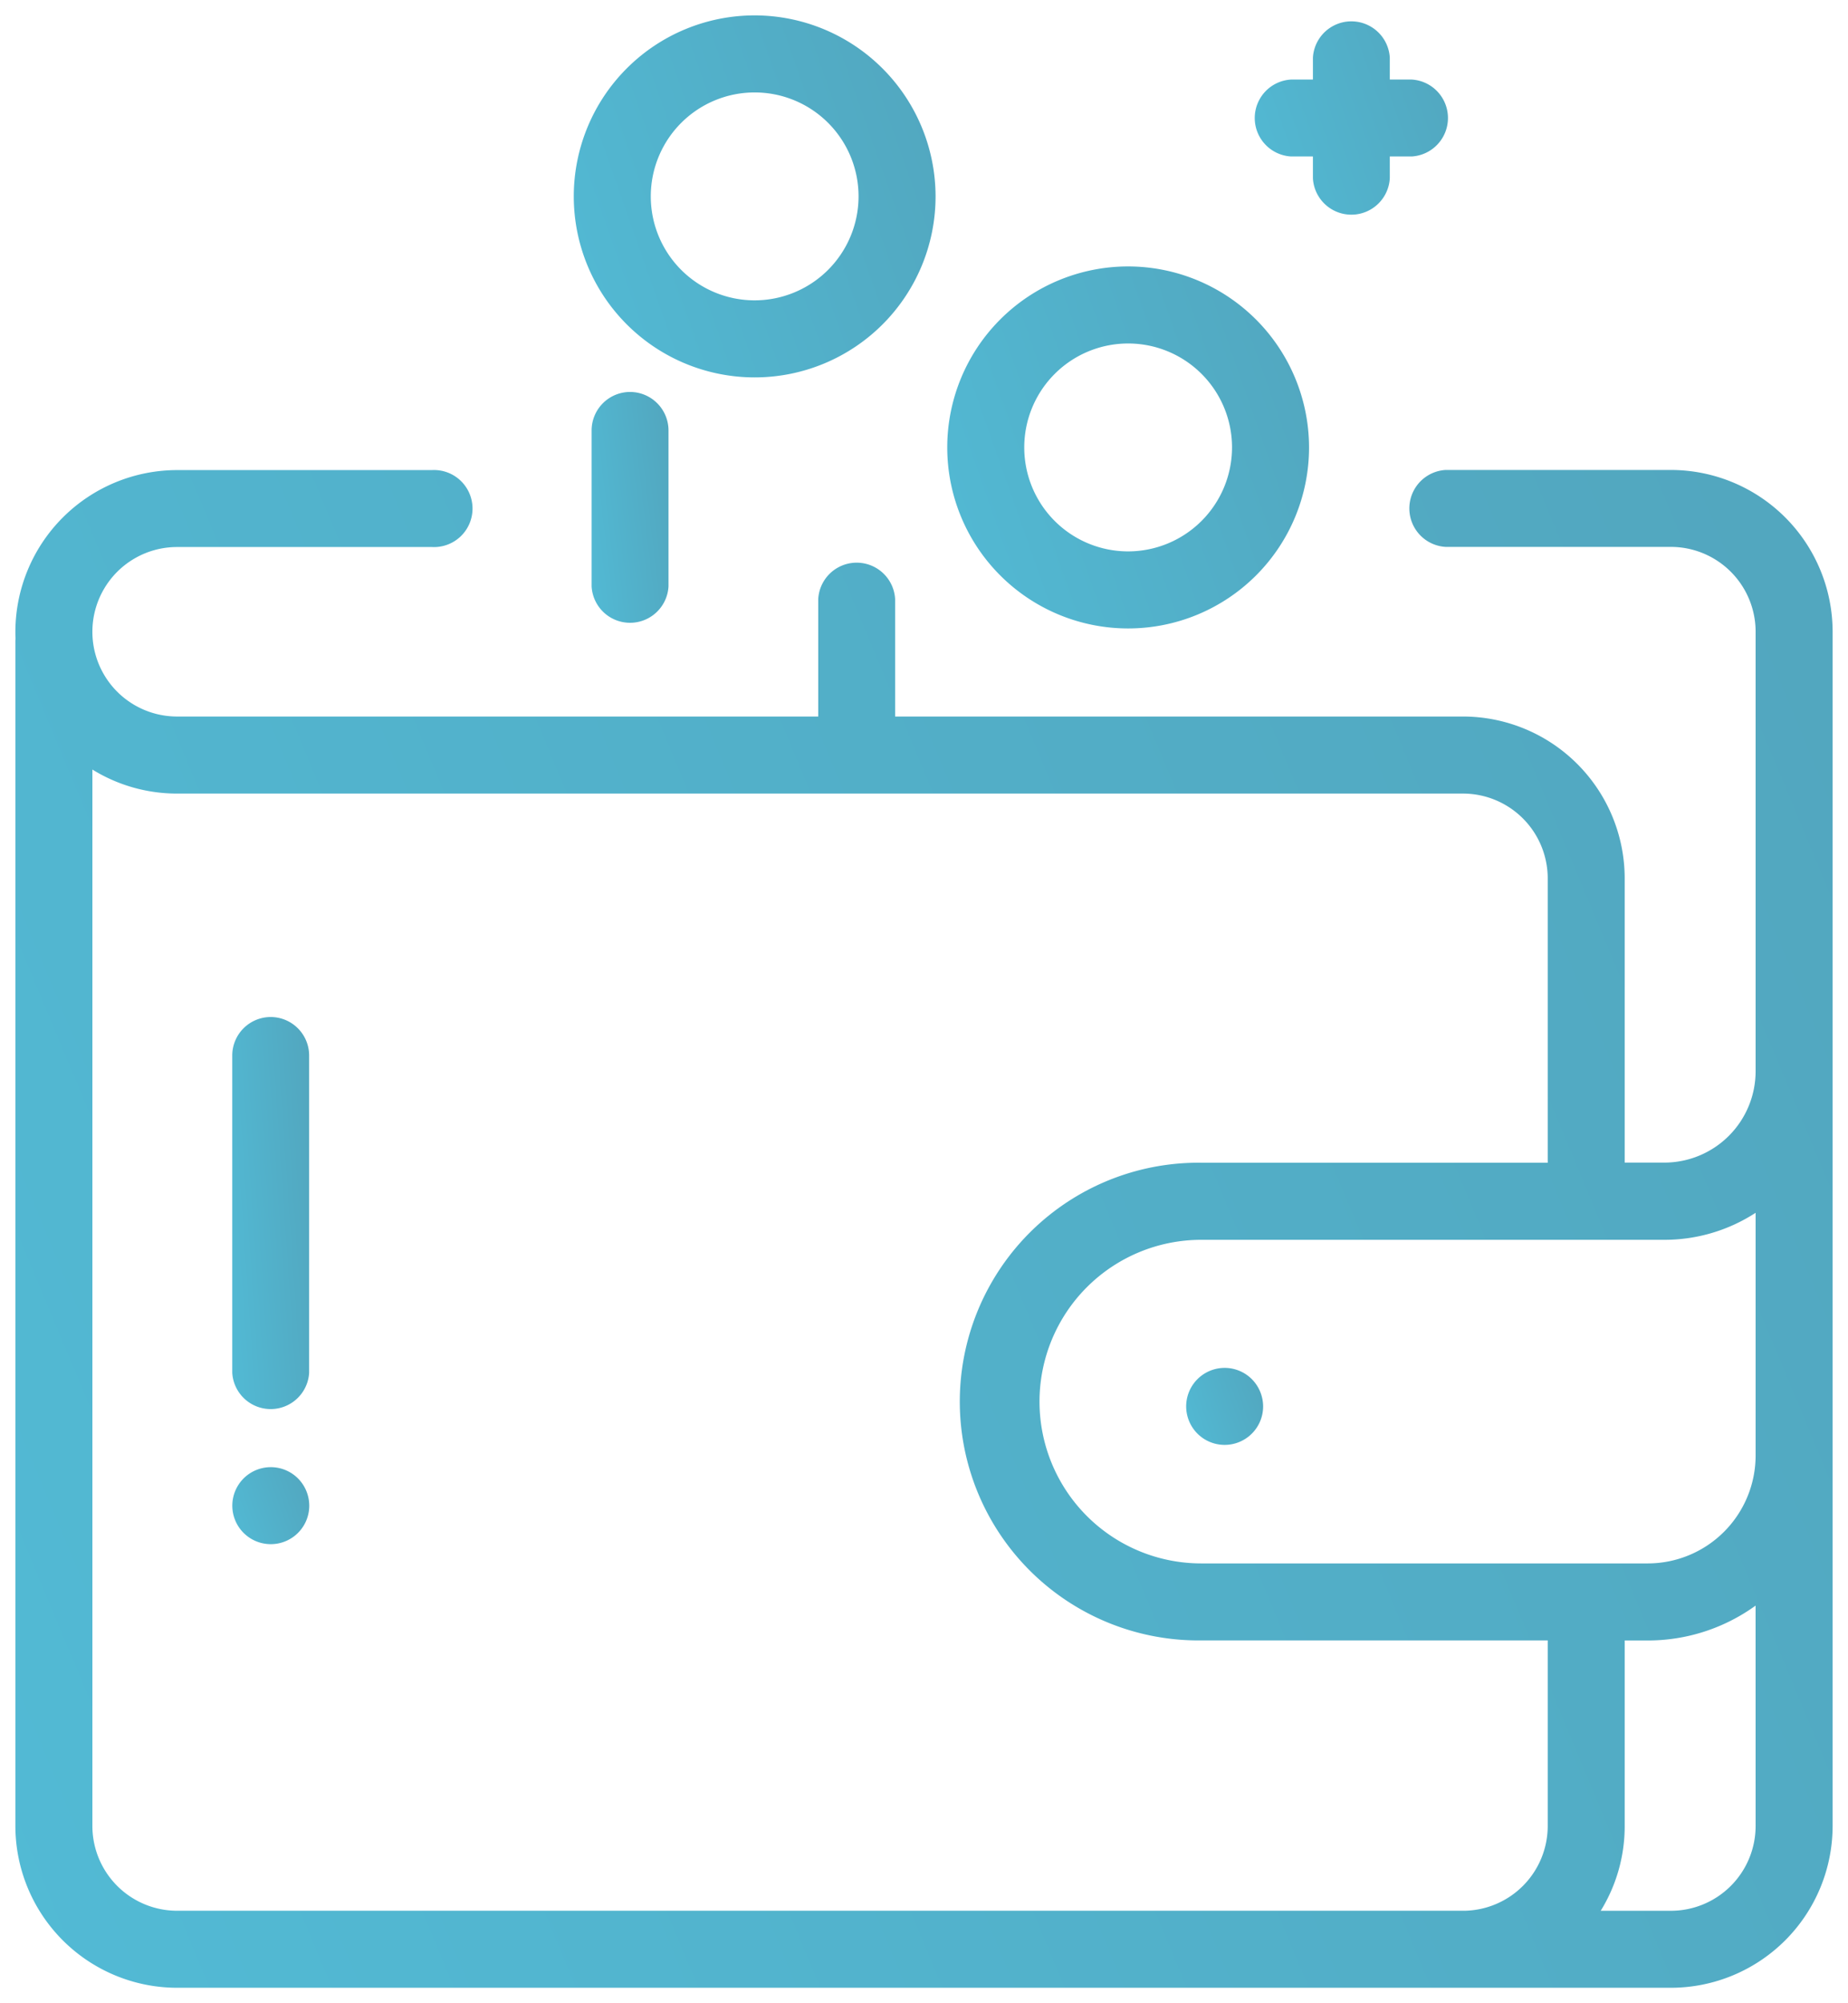 <svg xmlns="http://www.w3.org/2000/svg" xmlns:xlink="http://www.w3.org/1999/xlink" width="60.09" height="65.097" viewBox="0 0 60.09 65.097">
  <defs>
    <linearGradient id="linear-gradient" x1="3.474" y1="-4.6" x2="-2.098" y2="-2.639" gradientUnits="objectBoundingBox">
      <stop offset="0" stop-color="#4f6a7b"/>
      <stop offset="1" stop-color="#53c6e2"/>
    </linearGradient>
  </defs>
  <g id="wallet3" transform="translate(0.5 0.5)">
    <g id="Сгруппировать_3221" data-name="Сгруппировать 3221" transform="translate(0 14.772)">
      <g id="Сгруппировать_3220" data-name="Сгруппировать 3220">
        <path id="Контур_13851" data-name="Контур 13851" d="M73.832,118H66.508a1.252,1.252,0,0,0,0,2.5h7.324a2.757,2.757,0,0,1,2.754,2.754v14.287a2.971,2.971,0,0,1-2.967,2.967H72.329V131.27a5.264,5.264,0,0,0-5.258-5.258H48.606v-3.818a1.252,1.252,0,0,0-2.5,0v3.818H25.258a2.754,2.754,0,1,1,0-5.508h8.284a1.252,1.252,0,1,0,0-2.5H25.258A5.264,5.264,0,0,0,20,123.258c0,.069,0,.138.005.207,0,.035-.005.069-.005.1v38.5a5.264,5.264,0,0,0,5.258,5.258H73.832a5.264,5.264,0,0,0,5.258-5.258V123.258A5.264,5.264,0,0,0,73.832,118Zm-4.006,44.067a2.757,2.757,0,0,1-2.7,2.753h-.058l-.029,0H25.258a2.757,2.757,0,0,1-2.754-2.754V127.735a5.226,5.226,0,0,0,2.754.781H67.072a2.757,2.757,0,0,1,2.754,2.754v9.242H58.559a7.762,7.762,0,1,0,0,15.523H69.826Zm6.76,0a2.757,2.757,0,0,1-2.754,2.754H71.549a5.226,5.226,0,0,0,.78-2.753v-6.031h.751a5.975,5.975,0,0,0,3.505-1.133Zm0-12.039a3.509,3.509,0,0,1-3.505,3.505H58.559a5.258,5.258,0,1,1,0-10.516h15.06a5.437,5.437,0,0,0,2.967-.878Z" transform="translate(-20 -118)" stroke="rgba(0,0,0,0)" stroke-width="1" fill="url(#linear-gradient)"/>
      </g>
    </g>
    <g id="Сгруппировать_3223" data-name="Сгруппировать 3223" transform="translate(30.298 8.158)">
      <g id="Сгруппировать_3222" data-name="Сгруппировать 3222">
        <path id="Контур_13852" data-name="Контур 13852" d="M267.9,65.168a5.882,5.882,0,1,0,5.882,5.882A5.889,5.889,0,0,0,267.9,65.168Zm0,9.26a3.378,3.378,0,1,1,3.378-3.378A3.382,3.382,0,0,1,267.9,74.428Z" transform="translate(-262.015 -65.168)" stroke="rgba(0,0,0,0)" stroke-width="1" fill="url(#linear-gradient)"/>
      </g>
    </g>
    <g id="Сгруппировать_3225" data-name="Сгруппировать 3225" transform="translate(18.154)">
      <g id="Сгруппировать_3224" data-name="Сгруппировать 3224">
        <path id="Контур_13853" data-name="Контур 13853" d="M170.9,0a5.882,5.882,0,1,0,5.882,5.882A5.889,5.889,0,0,0,170.9,0Zm0,9.26a3.378,3.378,0,1,1,3.378-3.378A3.382,3.382,0,0,1,170.9,9.26Z" transform="translate(-165.015)" stroke="rgba(0,0,0,0)" stroke-width="1" fill="url(#linear-gradient)"/>
      </g>
    </g>
    <g id="Сгруппировать_3227" data-name="Сгруппировать 3227" transform="translate(40.227 0.123)">
      <g id="Сгруппировать_3226" data-name="Сгруппировать 3226">
        <path id="Контур_13854" data-name="Контур 13854" d="M346.5,2.947h-.71v-.71a1.252,1.252,0,0,0-2.5,0v.71h-.71a1.252,1.252,0,0,0,0,2.5h.71v.71a1.252,1.252,0,0,0,2.5,0v-.71h.71a1.252,1.252,0,0,0,0-2.5Z" transform="translate(-341.326 -0.985)" stroke="rgba(0,0,0,0)" stroke-width="1" fill="url(#linear-gradient)"/>
      </g>
    </g>
    <g id="Сгруппировать_3229" data-name="Сгруппировать 3229" transform="translate(18.737 12.237)">
      <g id="Сгруппировать_3228" data-name="Сгруппировать 3228">
        <path id="Контур_13855" data-name="Контур 13855" d="M170.919,97.75A1.252,1.252,0,0,0,169.667,99v5.07a1.252,1.252,0,0,0,2.5,0V99A1.252,1.252,0,0,0,170.919,97.75Z" transform="translate(-169.667 -97.75)" stroke="rgba(0,0,0,0)" stroke-width="1" fill="url(#linear-gradient)"/>
      </g>
    </g>
    <g id="Сгруппировать_3231" data-name="Сгруппировать 3231" transform="translate(38.068 43.95)">
      <g id="Сгруппировать_3230" data-name="Сгруппировать 3230">
        <path id="Контур_13856" data-name="Контур 13856" d="M326.217,351.437a1.251,1.251,0,1,0,.367.885A1.264,1.264,0,0,0,326.217,351.437Z" transform="translate(-324.08 -351.07)" stroke="rgba(0,0,0,0)" stroke-width="1" fill="url(#linear-gradient)"/>
      </g>
    </g>
    <g id="Сгруппировать_3233" data-name="Сгруппировать 3233" transform="translate(7.052 32.549)">
      <g id="Сгруппировать_3232" data-name="Сгруппировать 3232">
        <path id="Контур_13857" data-name="Контур 13857" d="M77.586,260a1.252,1.252,0,0,0-1.252,1.252v10.307a1.252,1.252,0,0,0,2.5,0V261.252A1.252,1.252,0,0,0,77.586,260Z" transform="translate(-76.334 -260)" stroke="rgba(0,0,0,0)" stroke-width="1" fill="url(#linear-gradient)"/>
      </g>
    </g>
    <g id="Сгруппировать_3235" data-name="Сгруппировать 3235" transform="translate(7.052 47.176)">
      <g id="Сгруппировать_3234" data-name="Сгруппировать 3234">
        <path id="Контур_13858" data-name="Контур 13858" d="M78.467,377.207a1.251,1.251,0,1,0,.367.885A1.26,1.26,0,0,0,78.467,377.207Z" transform="translate(-76.33 -376.84)" stroke="rgba(0,0,0,0)" stroke-width="1" fill="url(#linear-gradient)"/>
      </g>
    </g>
  </g>
</svg>
